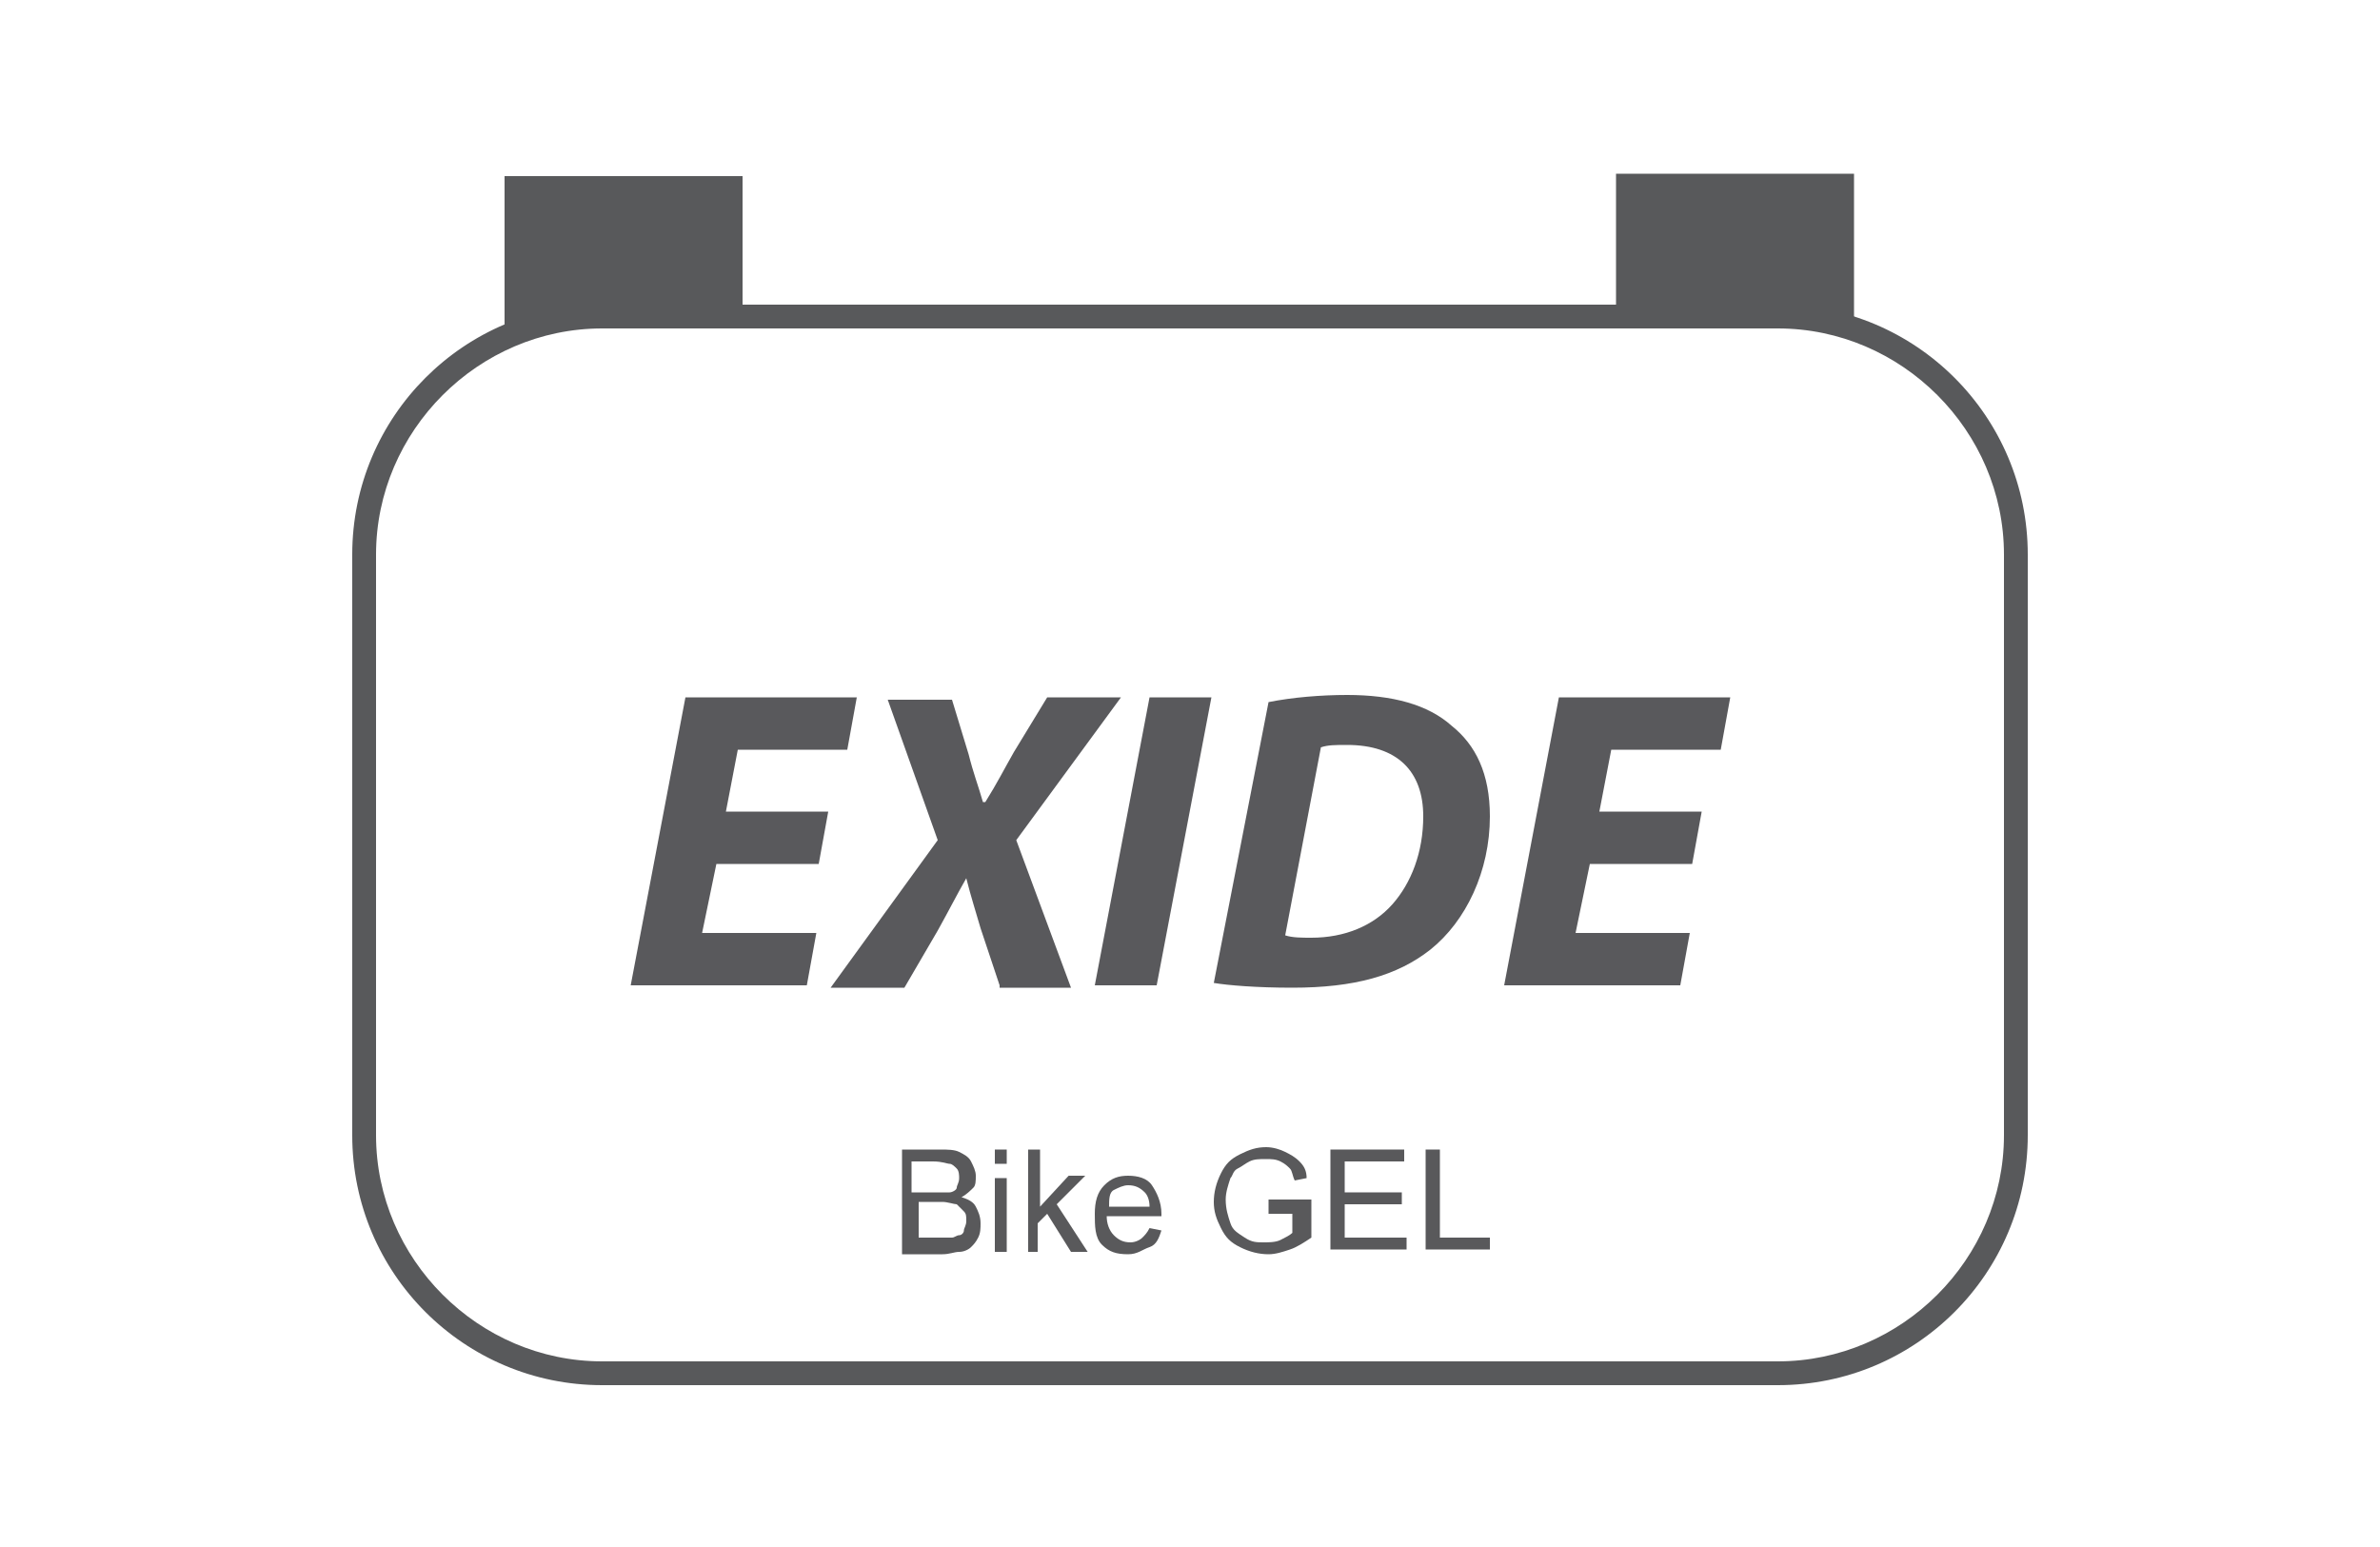 <?xml version="1.0" encoding="utf-8"?>
<!-- Generator: Adobe Illustrator 21.1.0, SVG Export Plug-In . SVG Version: 6.00 Build 0)  -->
<svg version="1.0" id="Layer_1" xmlns="http://www.w3.org/2000/svg" xmlns:xlink="http://www.w3.org/1999/xlink" x="0px" y="0px"
	 viewBox="0 0 100 65" style="enable-background:new 0 0 100 65;" xml:space="preserve">
<style type="text/css">
	.st0{fill:#58595B;}
	.st1{fill:#59595C;}
	.st2{fill:#59595B;}
</style>
<path class="st0" d="M74.7,58.2H25.3c-5.8,0-10.5-4.7-10.5-10.5V23.3c0-5.8,4.7-10.5,10.5-10.5h49.4c5.8,0,10.5,4.7,10.5,10.5v24.4
	C85.2,53.5,80.5,58.2,74.7,58.2z M25.3,13.8c-5.2,0-9.5,4.3-9.5,9.5v24.4c0,5.2,4.3,9.5,9.5,9.5h49.4c5.2,0,9.5-4.3,9.5-9.5V23.3
	c0-5.2-4.3-9.5-9.5-9.5H25.3z"/>
<rect x="21.2" y="7.4" class="st0" width="10" height="6.3"/>
<rect x="67.9" y="7.3" class="st0" width="10" height="6.3"/>
<g>
	<path class="st1" d="M34.4,36.3h-4.3l-0.6,2.9h4.8l-0.4,2.2h-7.4l2.3-12.1H36l-0.4,2.2H31l-0.5,2.6h4.3L34.4,36.3z"/>
	<path class="st1" d="M42,41.4L41.2,39c-0.2-0.7-0.4-1.3-0.6-2.1h0c-0.4,0.7-0.7,1.3-1.2,2.2l-1.4,2.4h-3.1l4.5-6.2l-2.1-5.9h2.7
		l0.7,2.3c0.2,0.8,0.4,1.3,0.6,2h0.1c0.5-0.8,0.8-1.4,1.2-2.1l1.4-2.3h3.1l-4.4,6l2.3,6.2H42z"/>
	<path class="st1" d="M50.9,29.3l-2.3,12.1H46l2.3-12.1H50.9z"/>
	<path class="st1" d="M53.3,29.5c1-0.2,2.2-0.3,3.3-0.3c1.9,0,3.4,0.4,4.4,1.3c1,0.8,1.6,2,1.6,3.8c0,2.3-1,4.4-2.5,5.6
		c-1.4,1.1-3.2,1.6-5.8,1.6c-1.5,0-2.7-0.1-3.3-0.2L53.3,29.5z M54,39.3c0.3,0.1,0.7,0.1,1.1,0.1c1.4,0,2.6-0.5,3.4-1.4
		c0.8-0.9,1.3-2.2,1.3-3.7c0-1.9-1.1-3-3.2-3c-0.5,0-0.8,0-1.1,0.1L54,39.3z"/>
	<path class="st1" d="M71.1,36.3h-4.3l-0.6,2.9h4.8l-0.4,2.2h-7.4l2.3-12.1h7.2l-0.4,2.2h-4.6l-0.5,2.6h4.3L71.1,36.3z"/>
</g>
<g>
	<path class="st2" d="M37.9,52.6v-4.3h1.6c0.3,0,0.6,0,0.8,0.1s0.4,0.2,0.5,0.4c0.1,0.2,0.2,0.4,0.2,0.6c0,0.2,0,0.4-0.1,0.5
		s-0.3,0.3-0.5,0.4c0.3,0.1,0.5,0.2,0.6,0.4s0.2,0.4,0.2,0.7c0,0.2,0,0.4-0.1,0.6c-0.1,0.2-0.2,0.3-0.3,0.4s-0.3,0.2-0.5,0.2
		c-0.2,0-0.4,0.1-0.7,0.1H37.9z M38.5,50.1h0.9c0.3,0,0.4,0,0.5,0c0.1,0,0.3-0.1,0.3-0.2s0.1-0.2,0.1-0.4c0-0.1,0-0.3-0.1-0.4
		c-0.1-0.1-0.2-0.2-0.3-0.2c-0.1,0-0.3-0.1-0.7-0.1h-0.9V50.1z M38.5,52h1.1c0.2,0,0.3,0,0.4,0c0.1,0,0.2-0.1,0.3-0.1
		s0.2-0.1,0.2-0.2s0.1-0.2,0.1-0.4c0-0.2,0-0.3-0.1-0.4s-0.2-0.2-0.3-0.3c-0.1,0-0.4-0.1-0.6-0.1h-1V52z"/>
	<path class="st2" d="M41.8,48.9v-0.6h0.5v0.6H41.8z M41.8,52.6v-3.1h0.5v3.1H41.8z"/>
	<path class="st2" d="M43.2,52.6v-4.3h0.5v2.4l1.2-1.3h0.7l-1.2,1.2l1.3,2h-0.7l-1-1.6l-0.4,0.4v1.2H43.2z"/>
	<path class="st2" d="M48.3,51.6l0.5,0.1c-0.1,0.3-0.2,0.6-0.5,0.7s-0.5,0.3-0.9,0.3c-0.5,0-0.8-0.1-1.1-0.4S46,51.5,46,51
		c0-0.5,0.1-0.9,0.4-1.2s0.6-0.4,1-0.4c0.4,0,0.8,0.1,1,0.4s0.4,0.7,0.4,1.2c0,0,0,0.1,0,0.1h-2.3c0,0.3,0.1,0.6,0.3,0.8
		s0.4,0.3,0.7,0.3c0.2,0,0.4-0.1,0.5-0.2S48.2,51.8,48.3,51.6z M46.6,50.7h1.7c0-0.3-0.1-0.5-0.2-0.6c-0.2-0.2-0.4-0.3-0.7-0.3
		c-0.2,0-0.4,0.1-0.6,0.2S46.6,50.4,46.6,50.7z"/>
	<path class="st2" d="M53.3,50.9v-0.5l1.8,0V52c-0.3,0.2-0.6,0.4-0.9,0.5c-0.3,0.1-0.6,0.2-0.9,0.2c-0.4,0-0.8-0.1-1.2-0.3
		s-0.6-0.4-0.8-0.8s-0.3-0.7-0.3-1.1c0-0.4,0.1-0.8,0.3-1.2s0.4-0.6,0.8-0.8s0.7-0.3,1.1-0.3c0.3,0,0.6,0.1,0.8,0.2s0.4,0.2,0.6,0.4
		s0.3,0.4,0.3,0.7l-0.5,0.1c-0.1-0.2-0.1-0.4-0.2-0.5s-0.2-0.2-0.4-0.3c-0.2-0.1-0.4-0.1-0.6-0.1c-0.3,0-0.5,0-0.7,0.1
		c-0.2,0.1-0.3,0.2-0.5,0.3s-0.2,0.3-0.3,0.4c-0.1,0.3-0.2,0.6-0.2,0.9c0,0.4,0.1,0.7,0.2,1s0.3,0.4,0.6,0.6s0.5,0.2,0.8,0.2
		c0.2,0,0.5,0,0.7-0.1c0.2-0.1,0.4-0.2,0.5-0.3v-0.8H53.3z"/>
	<path class="st2" d="M55.9,52.6v-4.3H59v0.5h-2.5v1.3h2.4v0.5h-2.4V52h2.6v0.5H55.9z"/>
	<path class="st2" d="M59.9,52.6v-4.3h0.6V52h2.1v0.5H59.9z"/>
</g>
</svg>
